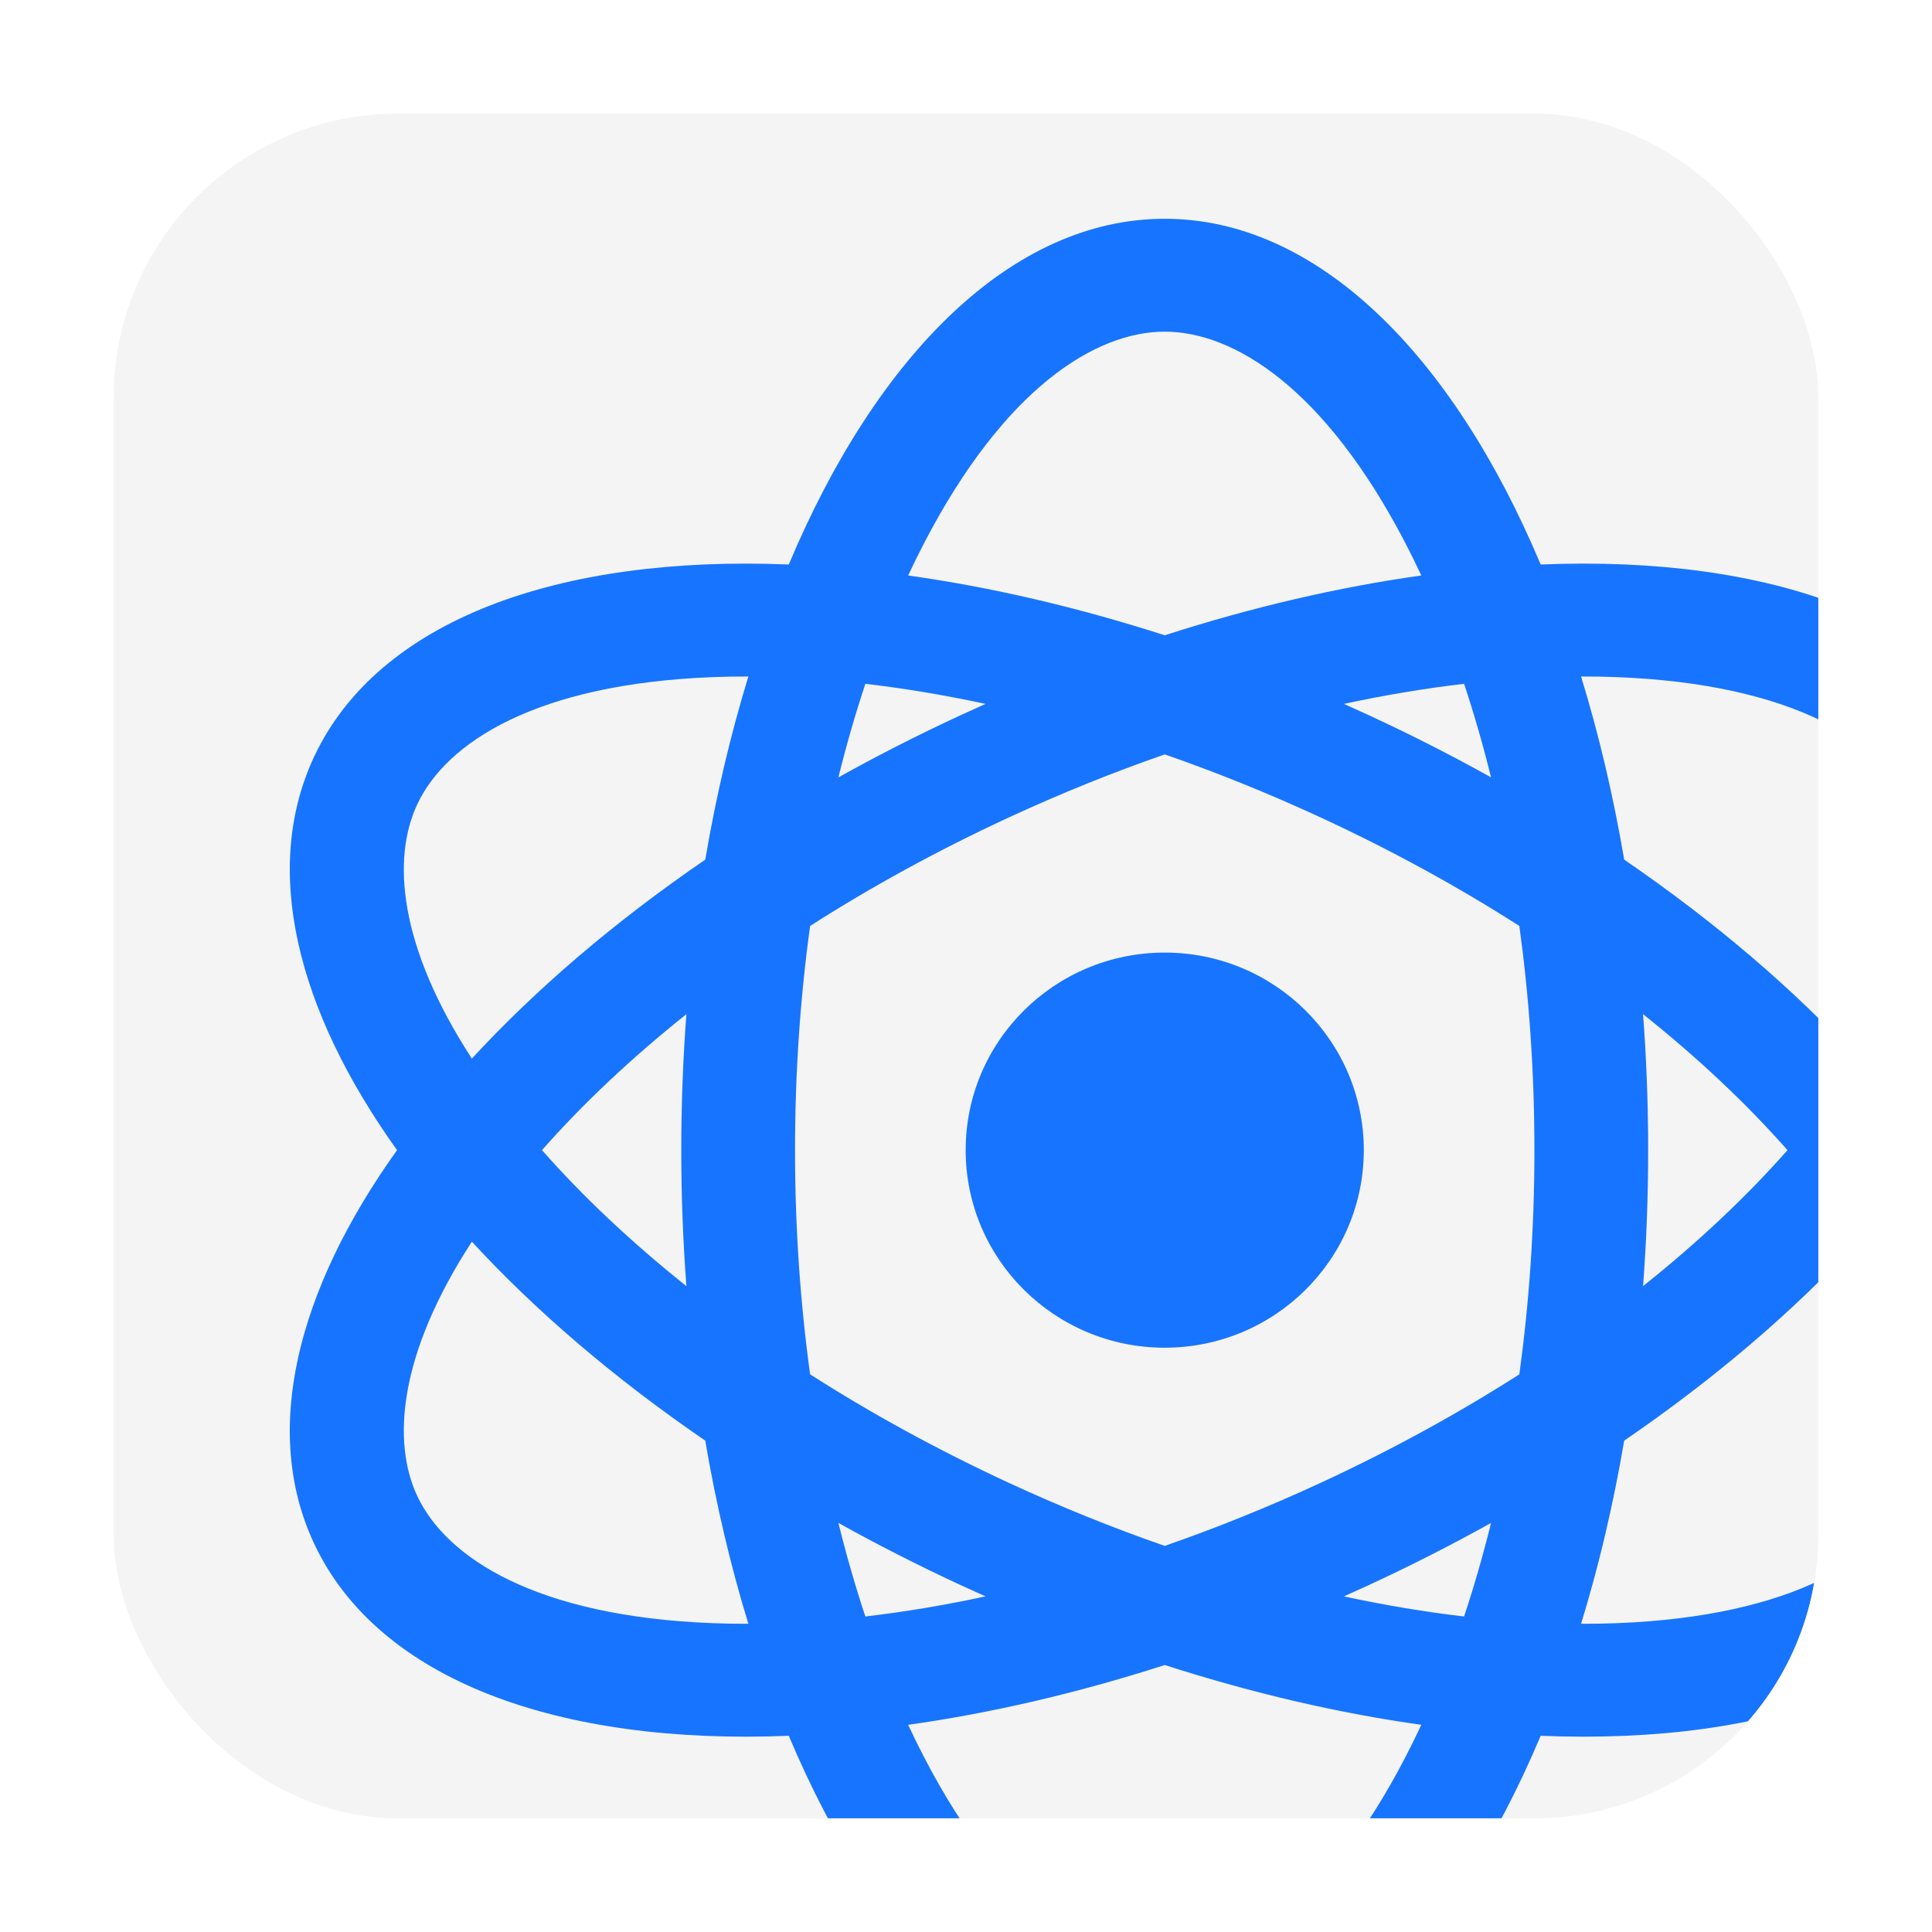 <svg width="680" height="680" viewBox="0 0 680 680" fill="none" xmlns="http://www.w3.org/2000/svg">
<g filter="url(#filter0_dii_184_190)">
<g clip-path="url(#clip0_184_190)">
<rect x="40" y="40" width="600" height="600" rx="100" fill="#F4F4F4"/>
<g filter="url(#filter1_ii_184_190)">
<path fill-rule="evenodd" clip-rule="evenodd" d="M540.066 409.813C540.066 437.299 538.198 463.745 534.757 488.727C513.398 502.38 490.036 515.237 464.937 526.852C446.452 535.407 428.053 542.812 409.947 549.102C391.84 542.812 373.442 535.407 354.957 526.852C329.856 515.236 306.493 502.379 285.133 488.725C281.692 463.743 279.825 437.298 279.825 409.813C279.825 382.327 281.692 355.882 285.133 330.9C306.493 317.246 329.854 304.39 354.954 292.774C373.44 284.219 391.839 276.814 409.947 270.523C428.054 276.814 446.453 284.219 464.939 292.774C490.038 304.39 513.398 317.245 534.757 330.898C538.198 355.88 540.066 382.327 540.066 409.813ZM578.302 361.955C579.488 377.577 580.103 393.557 580.103 409.813C580.103 426.069 579.488 442.048 578.302 457.67C597.862 442.077 614.913 425.944 629.133 409.812C614.913 393.68 597.862 377.547 578.302 361.955ZM653.811 377.595C631.376 353.232 603.663 329.465 571.662 307.564C567.801 284.887 562.691 263.3 556.488 243.107C560.804 243.094 565.043 243.169 569.199 243.332C631.118 245.752 662.757 266.227 673.018 288.066C681.962 307.102 679.667 337.819 653.811 377.595ZM653.811 442.029C631.377 466.392 603.664 490.159 571.662 512.061C567.801 534.739 562.691 556.326 556.488 576.52C560.805 576.533 565.045 576.458 569.202 576.295C631.121 573.875 662.759 553.399 673.021 531.56C681.965 512.524 679.669 481.806 653.811 442.029ZM542.261 615.941C623.233 619.253 686.723 596.419 709.307 548.353C727.879 508.826 715.498 459.235 680.146 409.811C715.496 360.39 727.875 310.8 709.304 271.274C686.72 223.209 623.232 200.374 542.262 203.686C511.067 129.456 463.383 82 409.945 82C356.508 82 308.824 129.456 277.628 203.685C196.66 200.375 133.173 223.209 110.589 271.274C92.018 310.8 104.397 360.39 139.747 409.811C104.395 459.235 92.015 508.826 110.587 548.353C133.17 596.418 196.659 619.253 277.629 615.941C308.824 690.17 356.508 737.626 409.945 737.626C463.382 737.626 511.066 690.17 542.261 615.941ZM515.307 573.95C518.794 563.465 521.97 552.47 524.798 541.021C511.034 548.689 496.701 555.995 481.857 562.865C478.909 564.229 475.961 565.566 473.014 566.878C487.537 570.002 501.677 572.352 515.307 573.95ZM409.947 591.031C440.983 601.022 471.377 608.026 500.249 612.077C498.437 615.964 496.577 619.745 494.673 623.415C466.294 678.086 434.225 697.891 409.945 697.891C385.665 697.891 353.596 678.086 325.218 623.415C323.313 619.745 321.453 615.965 319.641 612.077C348.514 608.026 378.91 601.023 409.947 591.031ZM346.88 566.878C343.932 565.566 340.984 564.229 338.036 562.865C323.191 555.994 308.857 548.688 295.092 541.019C297.92 552.469 301.096 563.465 304.583 573.951C318.215 572.353 332.355 570.002 346.88 566.878ZM248.228 512.059C252.089 534.737 257.199 556.325 263.402 576.52C259.086 576.533 254.848 576.458 250.692 576.295C188.772 573.875 157.134 553.399 146.873 531.56C137.928 512.524 140.224 481.806 166.082 442.029C188.516 466.391 216.227 490.158 248.228 512.059ZM241.588 457.667C222.029 442.075 204.98 425.943 190.76 409.812C204.98 393.681 222.03 377.549 241.588 361.957C240.402 377.579 239.788 393.558 239.788 409.813C239.788 426.068 240.402 442.046 241.588 457.667ZM166.082 377.595C188.516 353.232 216.228 329.467 248.228 307.566C252.089 284.888 257.199 263.301 263.402 243.107C259.087 243.094 254.849 243.169 250.694 243.332C188.775 245.752 157.136 266.227 146.875 288.066C137.931 307.102 140.227 337.819 166.082 377.595ZM304.583 245.676C301.096 256.161 297.92 267.157 295.092 278.607C308.856 270.938 323.189 263.632 338.034 256.762C340.982 255.398 343.931 254.06 346.879 252.748C332.354 249.624 318.214 247.274 304.583 245.676ZM473.014 252.748C487.538 249.624 501.677 247.274 515.308 245.676C518.794 256.161 521.97 267.155 524.798 278.605C511.035 270.937 496.703 263.632 481.86 256.762C478.911 255.398 475.963 254.06 473.014 252.748ZM409.947 228.595C378.909 218.603 348.514 211.6 319.641 207.549C321.453 203.662 323.313 199.881 325.218 196.211C353.596 141.539 385.665 121.735 409.945 121.735C434.225 121.735 466.294 141.539 494.673 196.211C496.578 199.881 498.438 203.662 500.25 207.549C471.378 211.6 440.983 218.604 409.947 228.595ZM409.947 479.349C448.643 479.349 480.012 448.217 480.012 409.813C480.012 371.41 448.643 340.277 409.947 340.277C371.252 340.277 339.883 371.41 339.883 409.813C339.883 448.217 371.252 479.349 409.947 479.349Z" fill="#1774FF"/>
</g>
</g>
</g>
<defs>
<filter id="filter0_dii_184_190" x="0" y="0" width="680" height="680" filterUnits="userSpaceOnUse" color-interpolation-filters="sRGB">
<feFlood flood-opacity="0" result="BackgroundImageFix"/>
<feColorMatrix in="SourceAlpha" type="matrix" values="0 0 0 0 0 0 0 0 0 0 0 0 0 0 0 0 0 0 127 0" result="hardAlpha"/>
<feOffset/>
<feGaussianBlur stdDeviation="20"/>
<feComposite in2="hardAlpha" operator="out"/>
<feColorMatrix type="matrix" values="0 0 0 0 0 0 0 0 0 0 0 0 0 0 0 0 0 0 0.1 0"/>
<feBlend mode="normal" in2="BackgroundImageFix" result="effect1_dropShadow_184_190"/>
<feBlend mode="normal" in="SourceGraphic" in2="effect1_dropShadow_184_190" result="shape"/>
<feColorMatrix in="SourceAlpha" type="matrix" values="0 0 0 0 0 0 0 0 0 0 0 0 0 0 0 0 0 0 127 0" result="hardAlpha"/>
<feOffset dx="20" dy="20"/>
<feGaussianBlur stdDeviation="25"/>
<feComposite in2="hardAlpha" operator="arithmetic" k2="-1" k3="1"/>
<feColorMatrix type="matrix" values="0 0 0 0 1 0 0 0 0 1 0 0 0 0 1 0 0 0 0.25 0"/>
<feBlend mode="normal" in2="shape" result="effect2_innerShadow_184_190"/>
<feColorMatrix in="SourceAlpha" type="matrix" values="0 0 0 0 0 0 0 0 0 0 0 0 0 0 0 0 0 0 127 0" result="hardAlpha"/>
<feOffset dx="-20" dy="-20"/>
<feGaussianBlur stdDeviation="25"/>
<feComposite in2="hardAlpha" operator="arithmetic" k2="-1" k3="1"/>
<feColorMatrix type="matrix" values="0 0 0 0 0 0 0 0 0 0 0 0 0 0 0 0 0 0 0.25 0"/>
<feBlend mode="normal" in2="effect2_innerShadow_184_190" result="effect3_innerShadow_184_190"/>
</filter>
<filter id="filter1_ii_184_190" x="82" y="57" width="655.893" height="700.626" filterUnits="userSpaceOnUse" color-interpolation-filters="sRGB">
<feFlood flood-opacity="0" result="BackgroundImageFix"/>
<feBlend mode="normal" in="SourceGraphic" in2="BackgroundImageFix" result="shape"/>
<feColorMatrix in="SourceAlpha" type="matrix" values="0 0 0 0 0 0 0 0 0 0 0 0 0 0 0 0 0 0 127 0" result="hardAlpha"/>
<feOffset dx="-20" dy="-25"/>
<feGaussianBlur stdDeviation="20"/>
<feComposite in2="hardAlpha" operator="arithmetic" k2="-1" k3="1"/>
<feColorMatrix type="matrix" values="0 0 0 0 0 0 0 0 0 0 0 0 0 0 0 0 0 0 0.25 0"/>
<feBlend mode="normal" in2="shape" result="effect1_innerShadow_184_190"/>
<feColorMatrix in="SourceAlpha" type="matrix" values="0 0 0 0 0 0 0 0 0 0 0 0 0 0 0 0 0 0 127 0" result="hardAlpha"/>
<feOffset dx="20" dy="20"/>
<feGaussianBlur stdDeviation="20"/>
<feComposite in2="hardAlpha" operator="arithmetic" k2="-1" k3="1"/>
<feColorMatrix type="matrix" values="0 0 0 0 1 0 0 0 0 1 0 0 0 0 1 0 0 0 0.25 0"/>
<feBlend mode="normal" in2="effect1_innerShadow_184_190" result="effect2_innerShadow_184_190"/>
</filter>
<clipPath id="clip0_184_190">
<rect x="40" y="40" width="600" height="600" rx="100" fill="white"/>
</clipPath>
</defs>
</svg>
